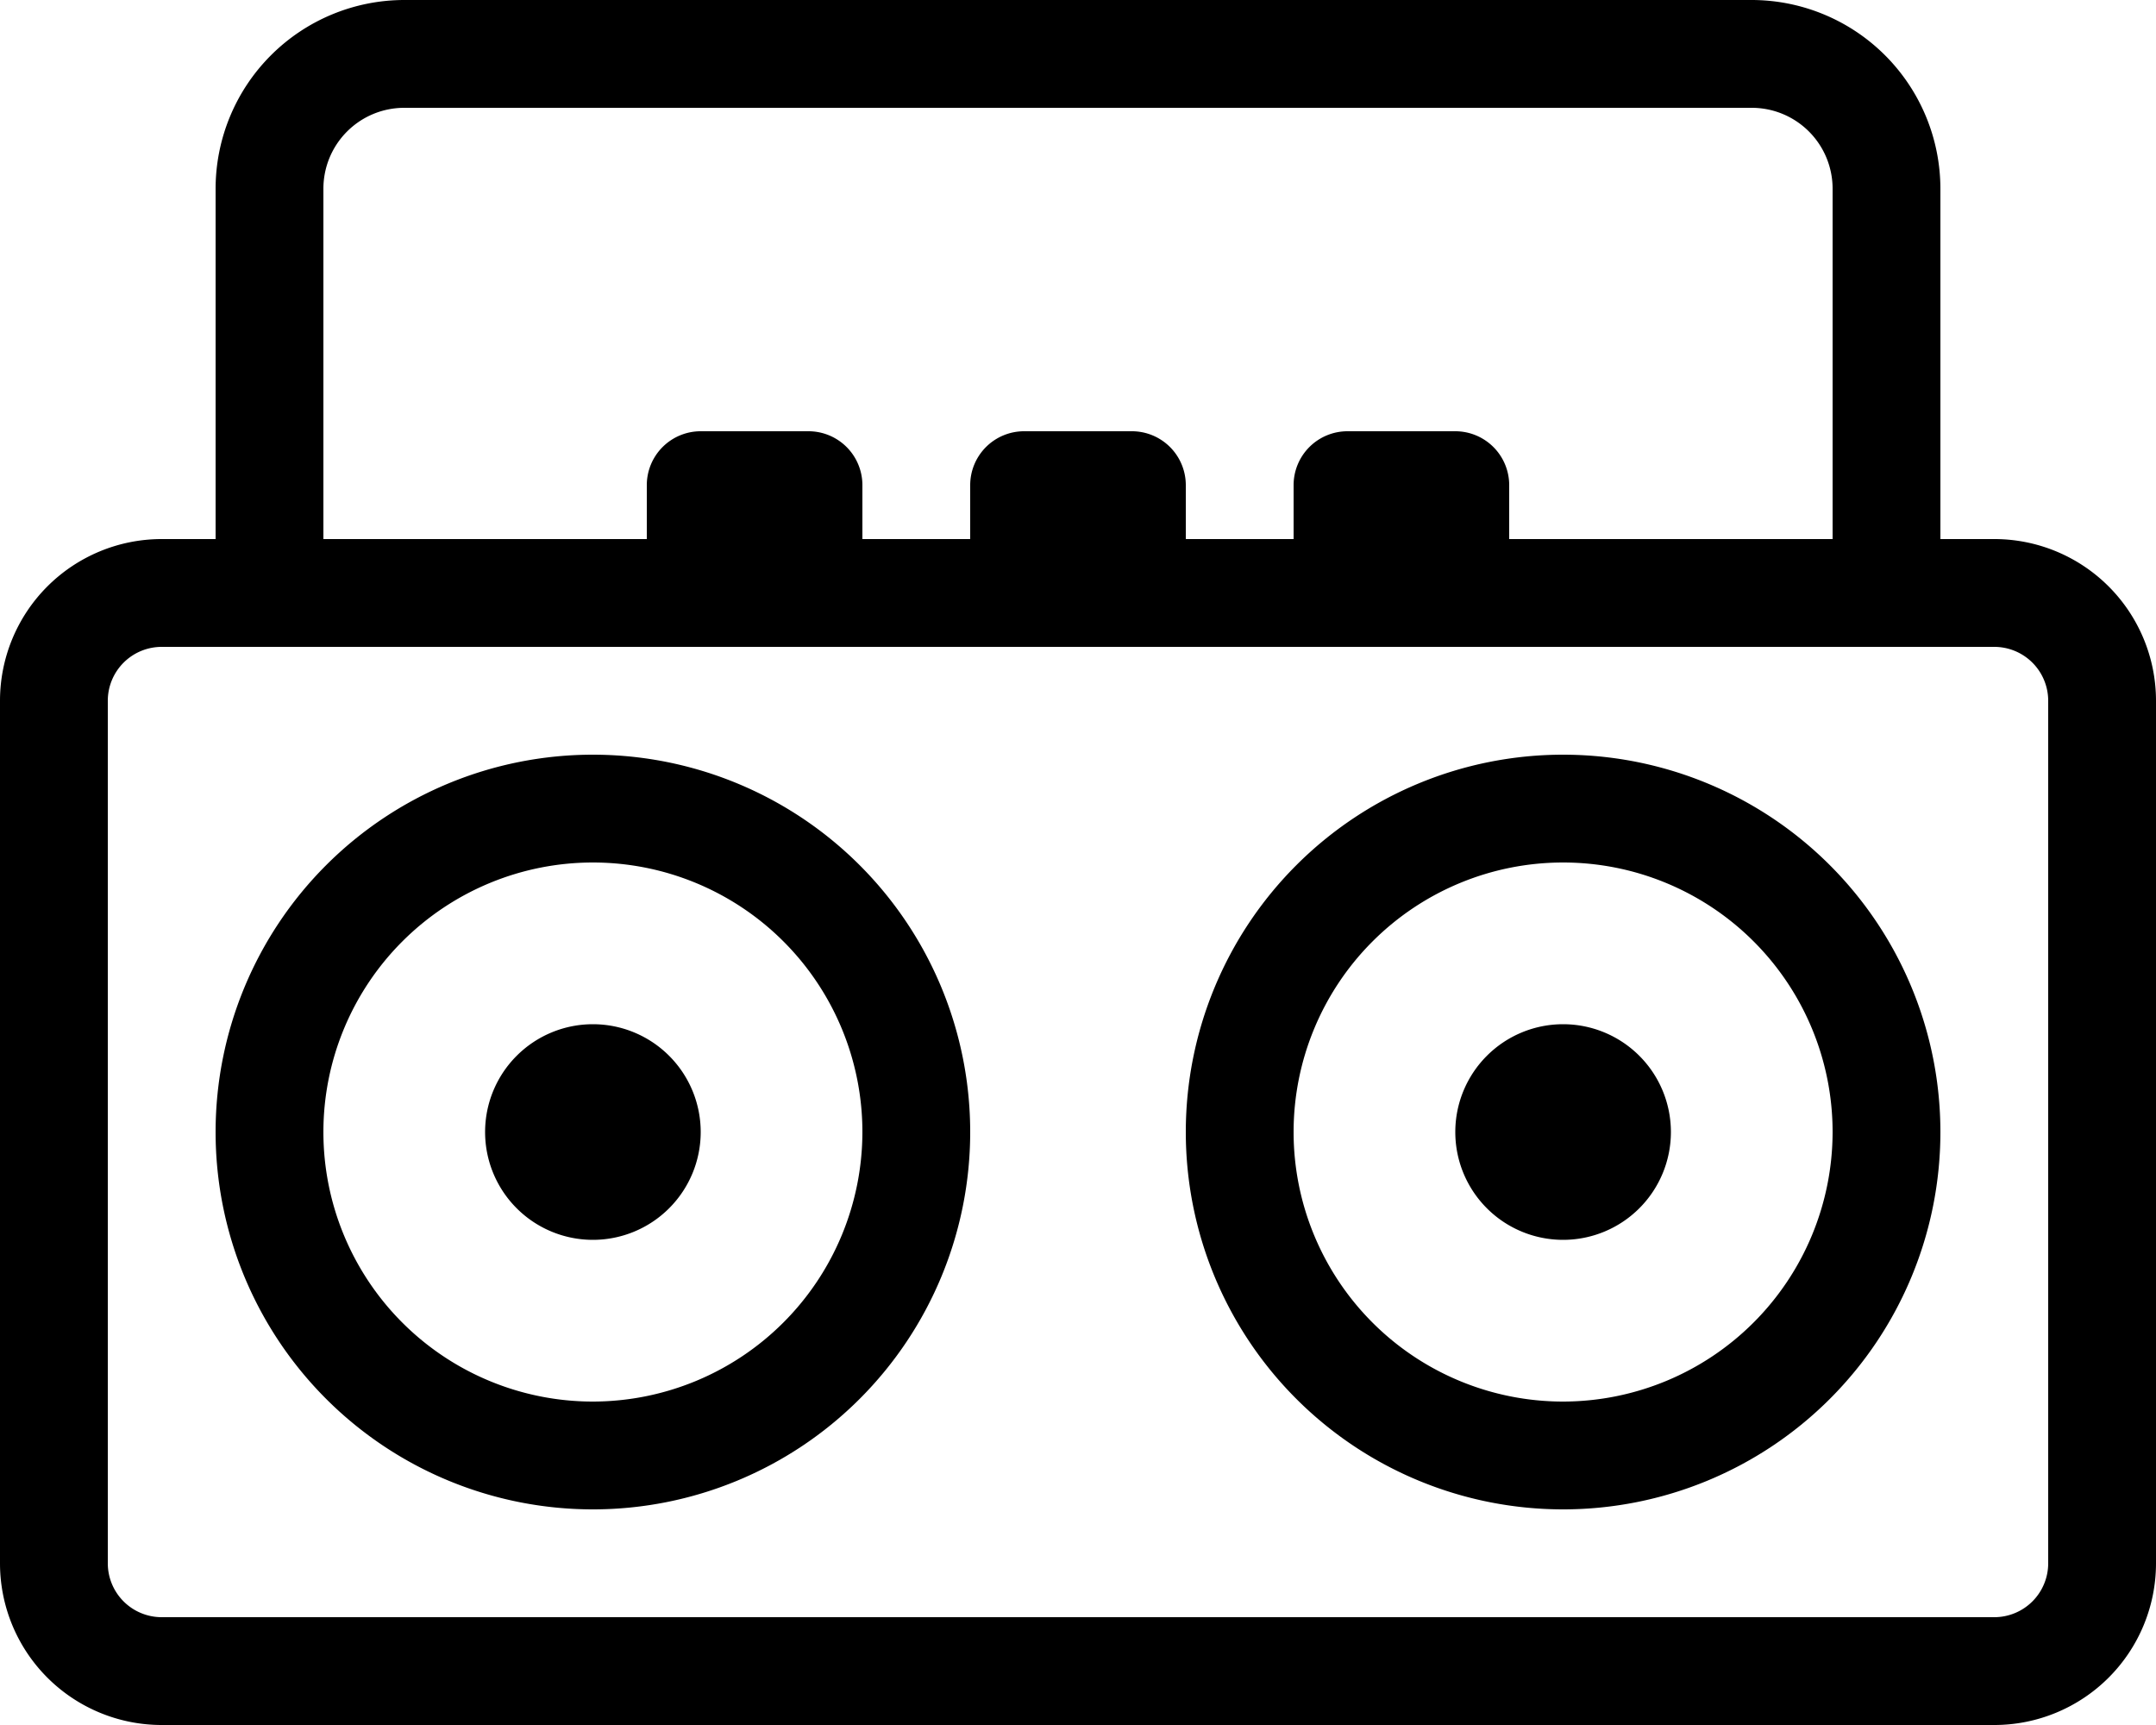 <svg xmlns="http://www.w3.org/2000/svg" viewBox="0 0 640 512">
<!--
Font Awesome Pro 5.15.0 by @fontawesome - https://fontawesome.com
License - https://fontawesome.com/license (Commercial License)
-->
<path d="M176 224a112 112 0 1 0 112 112 112 112 0 0 0-112-112zm0 192a80 80 0 1 1 80-80 80.09 80.09 0 0 1-80 80zm288-192a112 112 0 1 0 112 112 112 112 0 0 0-112-112zm0 192a80 80 0 1 1 80-80 80.09 80.09 0 0 1-80 80zm128-256h-16V56a56.07 56.07 0 0 0-56-56H120a56.06 56.06 0 0 0-56 56v104H48a48 48 0 0 0-48 48v256a48 48 0 0 0 48 48h544a48 48 0 0 0 48-48V208a48 48 0 0 0-48-48zM96 56a24 24 0 0 1 24-24h400a24 24 0 0 1 24 24v104h-96v-16a16 16 0 0 0-16-16h-32a16 16 0 0 0-16 16v16h-32v-16a16 16 0 0 0-16-16h-32a16 16 0 0 0-16 16v16h-32v-16a16 16 0 0 0-16-16h-32a16 16 0 0 0-16 16v16H96zm512 408a16 16 0 0 1-16 16H48a16 16 0 0 1-16-16V208a16 16 0 0 1 16-16h544a16 16 0 0 1 16 16zM464 304a32 32 0 1 0 32 32 32 32 0 0 0-32-32zm-288 0a32 32 0 1 0 32 32 32 32 0 0 0-32-32z"/></svg>